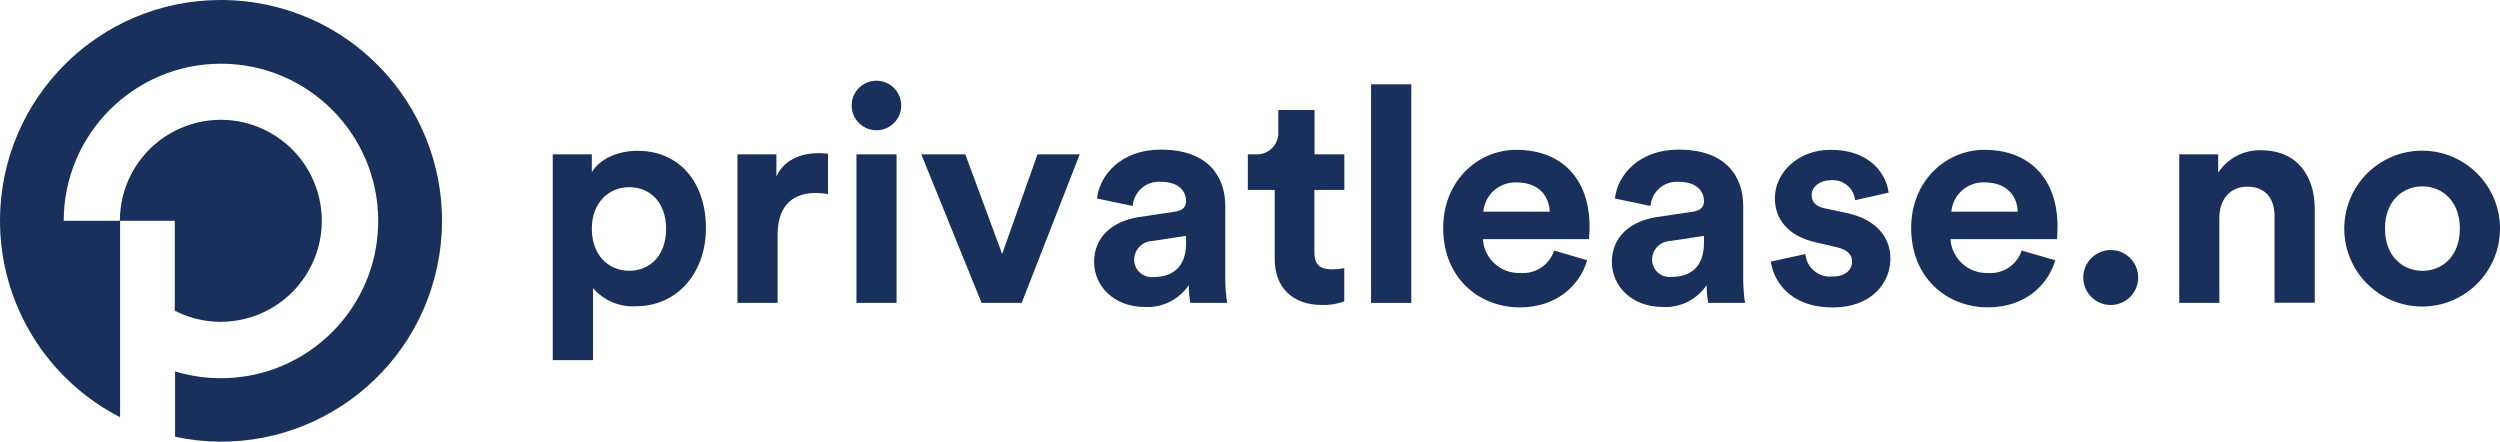 <?xml version="1.0" encoding="UTF-8"?><svg id="Layer_2" xmlns="http://www.w3.org/2000/svg" viewBox="0 0 333.88 58.99"><defs><style>.cls-1{fill:#18305b;}</style></defs><g id="Layer_1-2"><g id="Layer_2-2"><g id="SORTER"><path class="cls-1" d="M73.82,48.1v-27.49h5.22v2.39c.89-1.53,3.11-2.86,6.09-2.86,5.8,0,9.15,4.43,9.15,10.32s-3.75,10.44-9.35,10.44c-2.18.13-4.3-.76-5.73-2.42v9.62h-5.38ZM84.04,25c-2.74,0-5,2.05-5,5.56s2.22,5.6,5,5.6,4.92-2.05,4.92-5.6-2.16-5.56-4.92-5.56Z"/><path class="cls-1" d="M110.58,25.93c-.53-.11-1.07-.16-1.61-.16-2.74,0-5.12,1.33-5.12,5.61v9.07h-5.36v-19.84h5.2v2.95c1.21-2.62,3.95-3.11,5.64-3.11.42,0,.83.03,1.25.08v5.4Z"/><path class="cls-1" d="M117.04,10.78c1.83,0,3.31,1.47,3.32,3.3s-1.47,3.31-3.3,3.32c-1.82,0-3.3-1.46-3.32-3.28-.02-1.82,1.44-3.32,3.26-3.34.01,0,.03,0,.04,0ZM114.38,40.45v-19.84h5.36v19.84h-5.36Z"/><path class="cls-1" d="M136.45,40.45h-5.36l-8.05-19.84h5.88l4.92,13.31,4.72-13.31h5.64l-7.75,19.84Z"/><path class="cls-1" d="M152.04,29l4.87-.73c1.13-.16,1.49-.72,1.49-1.41,0-1.41-1.08-2.58-3.34-2.58-1.94-.16-3.63,1.29-3.79,3.23,0,0,0,0,0,0l-4.76-1c.33-3.1,3.19-6.53,8.51-6.53,6.29,0,8.62,3.55,8.62,7.54v9.78c0,1.05.09,2.11.25,3.15h-4.92c-.14-.79-.2-1.58-.2-2.38-1.3,1.93-3.51,3.04-5.84,2.93-4.23,0-6.81-2.86-6.81-6,0-3.5,2.62-5.48,5.92-6ZM158.4,32.38v-.88l-4.47.68c-1.36.03-2.45,1.14-2.46,2.5,0,1.29,1.04,2.33,2.33,2.33.08,0,.16,0,.24-.01,2.28,0,4.37-1.07,4.37-4.58v-.04Z"/><path class="cls-1" d="M175.54,20.61h4v4.76h-4v8.3c0,1.74.81,2.3,2.34,2.3.55,0,1.11-.05,1.65-.16v4.43c-.96.36-1.98.53-3,.49-3.87,0-6.29-2.3-6.29-6.13v-9.23h-3.59v-4.76h1c1.57.12,2.94-1.05,3.07-2.62.01-.17.01-.35,0-.52v-2.78h4.84v5.92Z"/><path class="cls-1" d="M183.11,40.45V11.26h5.37v29.19h-5.37Z"/><path class="cls-1" d="M211.97,34.76c-1,3.43-4.15,6.29-9,6.29-5.44,0-10.23-3.91-10.23-10.6,0-6.33,4.67-10.44,9.75-10.44,6.13,0,9.8,3.91,9.8,10.28,0,.76-.08,1.57-.08,1.65h-14.17c.17,2.61,2.38,4.62,5,4.52,2.02.16,3.89-1.08,4.52-3l4.41,1.3ZM206.97,28.27c-.08-2-1.37-3.91-4.44-3.91-2.28-.08-4.23,1.64-4.43,3.91h8.87Z"/><path class="cls-1" d="M221.2,29l4.88-.73c1.13-.16,1.49-.72,1.49-1.41,0-1.41-1.09-2.58-3.35-2.58-1.94-.15-3.63,1.29-3.79,3.23l-4.75-1c.32-3.1,3.18-6.53,8.5-6.53,6.29,0,8.63,3.55,8.63,7.54v9.78c0,1.05.09,2.11.24,3.15h-4.92c-.14-.79-.2-1.58-.2-2.38-1.3,1.93-3.51,3.05-5.84,2.93-4.24,0-6.82-2.86-6.82-6,0-3.5,2.62-5.48,5.93-6ZM227.57,32.38v-.88l-4.48.68c-1.36.03-2.45,1.14-2.45,2.5,0,1.28,1.05,2.32,2.33,2.31.08,0,.16,0,.24-.01,2.26.02,4.36-1.05,4.36-4.56v-.04Z"/><path class="cls-1" d="M241.11,33.92c.15,1.81,1.74,3.16,3.55,3.01.02,0,.05,0,.07,0,1.78,0,2.62-.93,2.62-2,0-.88-.6-1.61-2.13-1.93l-2.62-.61c-3.83-.84-5.56-3.14-5.56-5.92,0-3.46,3.14-6.46,7.41-6.46,5.64,0,7.54,3.59,7.78,5.72l-4.47,1c-.18-1.63-1.64-2.82-3.27-2.66-1.41,0-2.54.85-2.54,2,0,1,.73,1.57,1.82,1.77l2.82.6c3.91.81,5.88,3.19,5.88,6.09,0,3.23-2.5,6.53-7.7,6.53-6,0-8-3.87-8.26-6.13l4.6-1Z"/><path class="cls-1" d="M274.48,34.76c-1,3.43-4.15,6.29-9,6.29-5.44,0-10.24-3.91-10.24-10.6,0-6.33,4.68-10.44,9.76-10.44,6.12,0,9.79,3.91,9.79,10.28,0,.76-.08,1.57-.08,1.65h-14.22c.17,2.61,2.39,4.61,5,4.52,2.02.16,3.88-1.08,4.51-3l4.48,1.3ZM269.48,28.27c-.08-2-1.37-3.91-4.43-3.91-2.29-.09-4.24,1.63-4.44,3.91h8.87Z"/><path class="cls-1" d="M281.89,33.39c2.03,0,3.67,1.64,3.67,3.67s-1.64,3.67-3.67,3.67-3.67-1.64-3.67-3.67c.01-2.02,1.65-3.66,3.67-3.67Z"/><path class="cls-1" d="M296.4,40.45h-5.36v-19.84h5.2v2.46c1.25-1.93,3.42-3.07,5.72-3,4.92,0,7.18,3.51,7.18,7.86v12.5h-5.37v-11.55c0-2.22-1.08-3.95-3.66-3.95-2.34,0-3.71,1.81-3.71,4.11v11.41Z"/><path class="cls-1" d="M333.88,30.53c0,5.74-4.65,10.4-10.39,10.41-5.74,0-10.4-4.65-10.41-10.39v-.02c0-5.74,4.65-10.4,10.39-10.41,5.74,0,10.4,4.65,10.41,10.39v.02ZM328.52,30.53c0-3.75-2.42-5.64-5-5.64s-5,1.89-5,5.64,2.42,5.64,5,5.64,5-1.89,5-5.64Z"/><path class="cls-1" d="M29.53,0C13.25-.03.03,13.14,0,29.43c-.02,11.08,6.18,21.24,16.04,26.29v-26.23h7.3v12c6.62,3.4,14.75.78,18.15-5.85,3.4-6.62.78-14.75-5.85-18.15-6.62-3.4-14.75-.78-18.15,5.85-.98,1.9-1.48,4.01-1.48,6.15h-7.5c.01-11.6,9.43-20.99,21.02-20.98,11.6.01,20.99,9.43,20.98,21.02-.01,11.6-9.43,20.99-21.02,20.98-2.07,0-4.13-.31-6.11-.91v8.73c15.93,3.4,31.6-6.75,35-22.68,3.4-15.93-6.75-31.6-22.68-35C33.67.22,31.61,0,29.53,0Z"/></g></g></g></svg>